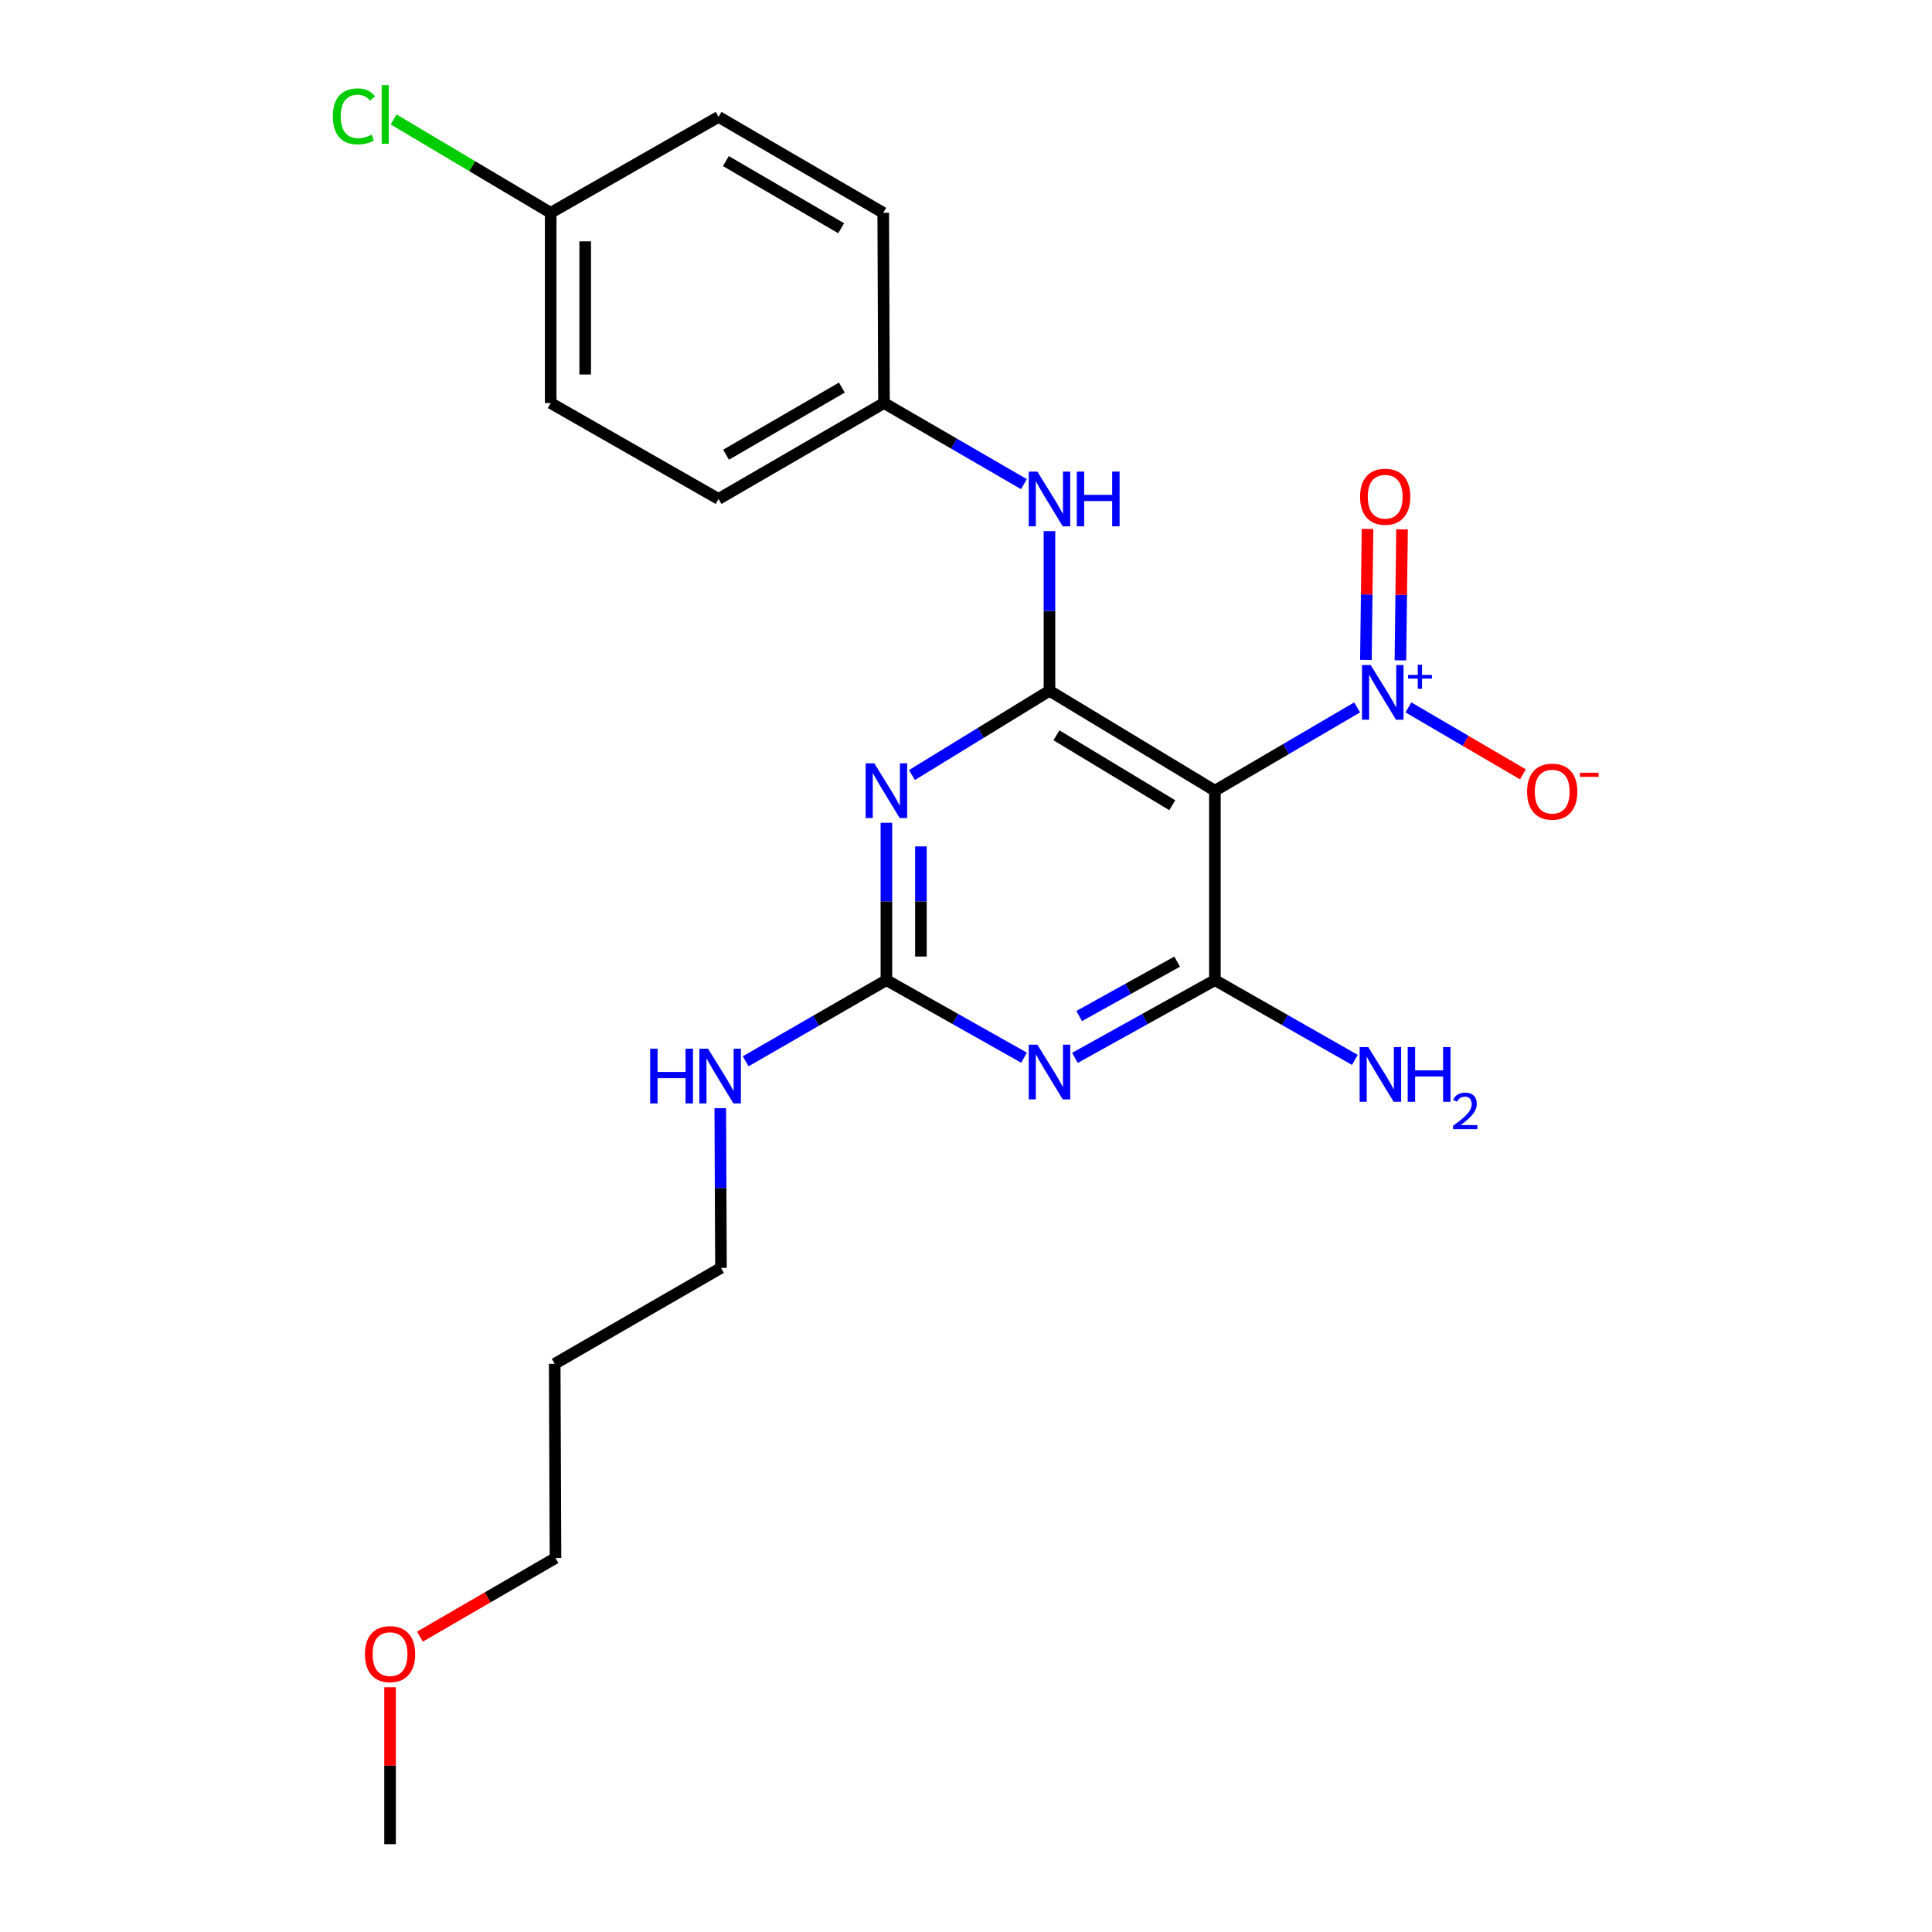 <?xml version='1.0' encoding='iso-8859-1'?>
<svg version='1.1' baseProfile='full'
              xmlns='http://www.w3.org/2000/svg'
                      xmlns:rdkit='http://www.rdkit.org/xml'
                      xmlns:xlink='http://www.w3.org/1999/xlink'
                  xml:space='preserve'
width='1000px' height='1000px' viewBox='0 0 1000 1000'>
<!-- END OF HEADER -->
<rect style='opacity:1.0;fill:#FFFFFF;stroke:none' width='1000' height='1000' x='0' y='0'> </rect>
<path class='bond-0' d='M 628.835,409.256 L 543.2,357.537' style='fill:none;fill-rule:evenodd;stroke:#000000;stroke-width:6px;stroke-linecap:butt;stroke-linejoin:miter;stroke-opacity:1' />
<path class='bond-0' d='M 606.756,416.788 L 546.811,380.584' style='fill:none;fill-rule:evenodd;stroke:#000000;stroke-width:6px;stroke-linecap:butt;stroke-linejoin:miter;stroke-opacity:1' />
<path class='bond-3' d='M 628.835,409.256 L 628.835,507.315' style='fill:none;fill-rule:evenodd;stroke:#000000;stroke-width:6px;stroke-linecap:butt;stroke-linejoin:miter;stroke-opacity:1' />
<path class='bond-4' d='M 628.835,409.256 L 665.645,387.7' style='fill:none;fill-rule:evenodd;stroke:#000000;stroke-width:6px;stroke-linecap:butt;stroke-linejoin:miter;stroke-opacity:1' />
<path class='bond-4' d='M 665.645,387.7 L 702.454,366.144' style='fill:none;fill-rule:evenodd;stroke:#0000FF;stroke-width:6px;stroke-linecap:butt;stroke-linejoin:miter;stroke-opacity:1' />
<path class='bond-1' d='M 543.2,357.537 L 507.609,379.348' style='fill:none;fill-rule:evenodd;stroke:#000000;stroke-width:6px;stroke-linecap:butt;stroke-linejoin:miter;stroke-opacity:1' />
<path class='bond-1' d='M 507.609,379.348 L 472.019,401.158' style='fill:none;fill-rule:evenodd;stroke:#0000FF;stroke-width:6px;stroke-linecap:butt;stroke-linejoin:miter;stroke-opacity:1' />
<path class='bond-6' d='M 543.2,357.537 L 543.2,316.218' style='fill:none;fill-rule:evenodd;stroke:#000000;stroke-width:6px;stroke-linecap:butt;stroke-linejoin:miter;stroke-opacity:1' />
<path class='bond-6' d='M 543.2,316.218 L 543.2,274.899' style='fill:none;fill-rule:evenodd;stroke:#0000FF;stroke-width:6px;stroke-linecap:butt;stroke-linejoin:miter;stroke-opacity:1' />
<path class='bond-23' d='M 458.804,425.867 L 458.804,466.591' style='fill:none;fill-rule:evenodd;stroke:#0000FF;stroke-width:6px;stroke-linecap:butt;stroke-linejoin:miter;stroke-opacity:1' />
<path class='bond-23' d='M 458.804,466.591 L 458.804,507.315' style='fill:none;fill-rule:evenodd;stroke:#000000;stroke-width:6px;stroke-linecap:butt;stroke-linejoin:miter;stroke-opacity:1' />
<path class='bond-23' d='M 476.666,438.085 L 476.666,466.591' style='fill:none;fill-rule:evenodd;stroke:#0000FF;stroke-width:6px;stroke-linecap:butt;stroke-linejoin:miter;stroke-opacity:1' />
<path class='bond-23' d='M 476.666,466.591 L 476.666,495.098' style='fill:none;fill-rule:evenodd;stroke:#000000;stroke-width:6px;stroke-linecap:butt;stroke-linejoin:miter;stroke-opacity:1' />
<path class='bond-2' d='M 556.389,547.551 L 592.612,527.433' style='fill:none;fill-rule:evenodd;stroke:#0000FF;stroke-width:6px;stroke-linecap:butt;stroke-linejoin:miter;stroke-opacity:1' />
<path class='bond-2' d='M 592.612,527.433 L 628.835,507.315' style='fill:none;fill-rule:evenodd;stroke:#000000;stroke-width:6px;stroke-linecap:butt;stroke-linejoin:miter;stroke-opacity:1' />
<path class='bond-2' d='M 558.583,525.901 L 583.94,511.818' style='fill:none;fill-rule:evenodd;stroke:#0000FF;stroke-width:6px;stroke-linecap:butt;stroke-linejoin:miter;stroke-opacity:1' />
<path class='bond-2' d='M 583.94,511.818 L 609.296,497.736' style='fill:none;fill-rule:evenodd;stroke:#000000;stroke-width:6px;stroke-linecap:butt;stroke-linejoin:miter;stroke-opacity:1' />
<path class='bond-5' d='M 530.038,547.459 L 494.421,527.387' style='fill:none;fill-rule:evenodd;stroke:#0000FF;stroke-width:6px;stroke-linecap:butt;stroke-linejoin:miter;stroke-opacity:1' />
<path class='bond-5' d='M 494.421,527.387 L 458.804,507.315' style='fill:none;fill-rule:evenodd;stroke:#000000;stroke-width:6px;stroke-linecap:butt;stroke-linejoin:miter;stroke-opacity:1' />
<path class='bond-9' d='M 628.835,507.315 L 665.056,527.962' style='fill:none;fill-rule:evenodd;stroke:#000000;stroke-width:6px;stroke-linecap:butt;stroke-linejoin:miter;stroke-opacity:1' />
<path class='bond-9' d='M 665.056,527.962 L 701.276,548.609' style='fill:none;fill-rule:evenodd;stroke:#0000FF;stroke-width:6px;stroke-linecap:butt;stroke-linejoin:miter;stroke-opacity:1' />
<path class='bond-7' d='M 728.991,366.147 L 758.628,383.478' style='fill:none;fill-rule:evenodd;stroke:#0000FF;stroke-width:6px;stroke-linecap:butt;stroke-linejoin:miter;stroke-opacity:1' />
<path class='bond-7' d='M 758.628,383.478 L 788.265,400.81' style='fill:none;fill-rule:evenodd;stroke:#FF0000;stroke-width:6px;stroke-linecap:butt;stroke-linejoin:miter;stroke-opacity:1' />
<path class='bond-8' d='M 724.849,341.797 L 725.27,307.901' style='fill:none;fill-rule:evenodd;stroke:#0000FF;stroke-width:6px;stroke-linecap:butt;stroke-linejoin:miter;stroke-opacity:1' />
<path class='bond-8' d='M 725.27,307.901 L 725.692,274.005' style='fill:none;fill-rule:evenodd;stroke:#FF0000;stroke-width:6px;stroke-linecap:butt;stroke-linejoin:miter;stroke-opacity:1' />
<path class='bond-8' d='M 706.989,341.575 L 707.41,307.679' style='fill:none;fill-rule:evenodd;stroke:#0000FF;stroke-width:6px;stroke-linecap:butt;stroke-linejoin:miter;stroke-opacity:1' />
<path class='bond-8' d='M 707.41,307.679 L 707.832,273.783' style='fill:none;fill-rule:evenodd;stroke:#FF0000;stroke-width:6px;stroke-linecap:butt;stroke-linejoin:miter;stroke-opacity:1' />
<path class='bond-10' d='M 458.804,507.315 L 422.385,528.324' style='fill:none;fill-rule:evenodd;stroke:#000000;stroke-width:6px;stroke-linecap:butt;stroke-linejoin:miter;stroke-opacity:1' />
<path class='bond-10' d='M 422.385,528.324 L 385.966,549.332' style='fill:none;fill-rule:evenodd;stroke:#0000FF;stroke-width:6px;stroke-linecap:butt;stroke-linejoin:miter;stroke-opacity:1' />
<path class='bond-11' d='M 529.985,250.597 L 493.769,229.605' style='fill:none;fill-rule:evenodd;stroke:#0000FF;stroke-width:6px;stroke-linecap:butt;stroke-linejoin:miter;stroke-opacity:1' />
<path class='bond-11' d='M 493.769,229.605 L 457.554,208.613' style='fill:none;fill-rule:evenodd;stroke:#000000;stroke-width:6px;stroke-linecap:butt;stroke-linejoin:miter;stroke-opacity:1' />
<path class='bond-20' d='M 372.814,573.603 L 372.991,614.931' style='fill:none;fill-rule:evenodd;stroke:#0000FF;stroke-width:6px;stroke-linecap:butt;stroke-linejoin:miter;stroke-opacity:1' />
<path class='bond-20' d='M 372.991,614.931 L 373.169,656.26' style='fill:none;fill-rule:evenodd;stroke:#000000;stroke-width:6px;stroke-linecap:butt;stroke-linejoin:miter;stroke-opacity:1' />
<path class='bond-14' d='M 457.554,208.613 L 457.157,110.147' style='fill:none;fill-rule:evenodd;stroke:#000000;stroke-width:6px;stroke-linecap:butt;stroke-linejoin:miter;stroke-opacity:1' />
<path class='bond-15' d='M 457.554,208.613 L 371.919,258.257' style='fill:none;fill-rule:evenodd;stroke:#000000;stroke-width:6px;stroke-linecap:butt;stroke-linejoin:miter;stroke-opacity:1' />
<path class='bond-15' d='M 435.751,200.607 L 375.806,235.358' style='fill:none;fill-rule:evenodd;stroke:#000000;stroke-width:6px;stroke-linecap:butt;stroke-linejoin:miter;stroke-opacity:1' />
<path class='bond-12' d='M 285.033,110.147 L 285.033,208.613' style='fill:none;fill-rule:evenodd;stroke:#000000;stroke-width:6px;stroke-linecap:butt;stroke-linejoin:miter;stroke-opacity:1' />
<path class='bond-12' d='M 302.894,124.916 L 302.894,193.843' style='fill:none;fill-rule:evenodd;stroke:#000000;stroke-width:6px;stroke-linecap:butt;stroke-linejoin:miter;stroke-opacity:1' />
<path class='bond-13' d='M 285.033,110.147 L 244.385,85.986' style='fill:none;fill-rule:evenodd;stroke:#000000;stroke-width:6px;stroke-linecap:butt;stroke-linejoin:miter;stroke-opacity:1' />
<path class='bond-13' d='M 244.385,85.986 L 203.737,61.825' style='fill:none;fill-rule:evenodd;stroke:#00CC00;stroke-width:6px;stroke-linecap:butt;stroke-linejoin:miter;stroke-opacity:1' />
<path class='bond-24' d='M 285.033,110.147 L 371.919,60.502' style='fill:none;fill-rule:evenodd;stroke:#000000;stroke-width:6px;stroke-linecap:butt;stroke-linejoin:miter;stroke-opacity:1' />
<path class='bond-16' d='M 457.157,110.147 L 371.919,60.502' style='fill:none;fill-rule:evenodd;stroke:#000000;stroke-width:6px;stroke-linecap:butt;stroke-linejoin:miter;stroke-opacity:1' />
<path class='bond-16' d='M 435.382,118.134 L 375.715,83.383' style='fill:none;fill-rule:evenodd;stroke:#000000;stroke-width:6px;stroke-linecap:butt;stroke-linejoin:miter;stroke-opacity:1' />
<path class='bond-17' d='M 371.919,258.257 L 285.033,208.613' style='fill:none;fill-rule:evenodd;stroke:#000000;stroke-width:6px;stroke-linecap:butt;stroke-linejoin:miter;stroke-opacity:1' />
<path class='bond-18' d='M 287.116,705.904 L 373.169,656.26' style='fill:none;fill-rule:evenodd;stroke:#000000;stroke-width:6px;stroke-linecap:butt;stroke-linejoin:miter;stroke-opacity:1' />
<path class='bond-21' d='M 287.116,705.904 L 287.523,806.425' style='fill:none;fill-rule:evenodd;stroke:#000000;stroke-width:6px;stroke-linecap:butt;stroke-linejoin:miter;stroke-opacity:1' />
<path class='bond-19' d='M 217.363,847.115 L 252.443,826.77' style='fill:none;fill-rule:evenodd;stroke:#FF0000;stroke-width:6px;stroke-linecap:butt;stroke-linejoin:miter;stroke-opacity:1' />
<path class='bond-19' d='M 252.443,826.77 L 287.523,806.425' style='fill:none;fill-rule:evenodd;stroke:#000000;stroke-width:6px;stroke-linecap:butt;stroke-linejoin:miter;stroke-opacity:1' />
<path class='bond-22' d='M 201.888,873.311 L 201.888,913.928' style='fill:none;fill-rule:evenodd;stroke:#FF0000;stroke-width:6px;stroke-linecap:butt;stroke-linejoin:miter;stroke-opacity:1' />
<path class='bond-22' d='M 201.888,913.928 L 201.888,954.545' style='fill:none;fill-rule:evenodd;stroke:#000000;stroke-width:6px;stroke-linecap:butt;stroke-linejoin:miter;stroke-opacity:1' />
<path  class='atom-2' d='M 452.544 395.096
L 461.824 410.096
Q 462.744 411.576, 464.224 414.256
Q 465.704 416.936, 465.784 417.096
L 465.784 395.096
L 469.544 395.096
L 469.544 423.416
L 465.664 423.416
L 455.704 407.016
Q 454.544 405.096, 453.304 402.896
Q 452.104 400.696, 451.744 400.016
L 451.744 423.416
L 448.064 423.416
L 448.064 395.096
L 452.544 395.096
' fill='#0000FF'/>
<path  class='atom-3' d='M 536.94 540.716
L 546.22 555.716
Q 547.14 557.196, 548.62 559.876
Q 550.1 562.556, 550.18 562.716
L 550.18 540.716
L 553.94 540.716
L 553.94 569.036
L 550.06 569.036
L 540.1 552.636
Q 538.94 550.716, 537.7 548.516
Q 536.5 546.316, 536.14 545.636
L 536.14 569.036
L 532.46 569.036
L 532.46 540.716
L 536.94 540.716
' fill='#0000FF'/>
<path  class='atom-5' d='M 709.451 344.221
L 718.731 359.221
Q 719.651 360.701, 721.131 363.381
Q 722.611 366.061, 722.691 366.221
L 722.691 344.221
L 726.451 344.221
L 726.451 372.541
L 722.571 372.541
L 712.611 356.141
Q 711.451 354.221, 710.211 352.021
Q 709.011 349.821, 708.651 349.141
L 708.651 372.541
L 704.971 372.541
L 704.971 344.221
L 709.451 344.221
' fill='#0000FF'/>
<path  class='atom-5' d='M 728.827 349.325
L 733.817 349.325
L 733.817 344.072
L 736.034 344.072
L 736.034 349.325
L 741.156 349.325
L 741.156 351.226
L 736.034 351.226
L 736.034 356.506
L 733.817 356.506
L 733.817 351.226
L 728.827 351.226
L 728.827 349.325
' fill='#0000FF'/>
<path  class='atom-7' d='M 536.94 244.097
L 546.22 259.097
Q 547.14 260.577, 548.62 263.257
Q 550.1 265.937, 550.18 266.097
L 550.18 244.097
L 553.94 244.097
L 553.94 272.417
L 550.06 272.417
L 540.1 256.017
Q 538.94 254.097, 537.7 251.897
Q 536.5 249.697, 536.14 249.017
L 536.14 272.417
L 532.46 272.417
L 532.46 244.097
L 536.94 244.097
' fill='#0000FF'/>
<path  class='atom-7' d='M 557.34 244.097
L 561.18 244.097
L 561.18 256.137
L 575.66 256.137
L 575.66 244.097
L 579.5 244.097
L 579.5 272.417
L 575.66 272.417
L 575.66 259.337
L 561.18 259.337
L 561.18 272.417
L 557.34 272.417
L 557.34 244.097
' fill='#0000FF'/>
<path  class='atom-8' d='M 790.421 409.753
Q 790.421 402.953, 793.781 399.153
Q 797.141 395.353, 803.421 395.353
Q 809.701 395.353, 813.061 399.153
Q 816.421 402.953, 816.421 409.753
Q 816.421 416.633, 813.021 420.553
Q 809.621 424.433, 803.421 424.433
Q 797.181 424.433, 793.781 420.553
Q 790.421 416.673, 790.421 409.753
M 803.421 421.233
Q 807.741 421.233, 810.061 418.353
Q 812.421 415.433, 812.421 409.753
Q 812.421 404.193, 810.061 401.393
Q 807.741 398.553, 803.421 398.553
Q 799.101 398.553, 796.741 401.353
Q 794.421 404.153, 794.421 409.753
Q 794.421 415.473, 796.741 418.353
Q 799.101 421.233, 803.421 421.233
' fill='#FF0000'/>
<path  class='atom-8' d='M 817.741 399.975
L 827.43 399.975
L 827.43 402.087
L 817.741 402.087
L 817.741 399.975
' fill='#FF0000'/>
<path  class='atom-9' d='M 703.972 257.097
Q 703.972 250.297, 707.332 246.497
Q 710.692 242.697, 716.972 242.697
Q 723.252 242.697, 726.612 246.497
Q 729.972 250.297, 729.972 257.097
Q 729.972 263.977, 726.572 267.897
Q 723.172 271.777, 716.972 271.777
Q 710.732 271.777, 707.332 267.897
Q 703.972 264.017, 703.972 257.097
M 716.972 268.577
Q 721.292 268.577, 723.612 265.697
Q 725.972 262.777, 725.972 257.097
Q 725.972 251.537, 723.612 248.737
Q 721.292 245.897, 716.972 245.897
Q 712.652 245.897, 710.292 248.697
Q 707.972 251.497, 707.972 257.097
Q 707.972 262.817, 710.292 265.697
Q 712.652 268.577, 716.972 268.577
' fill='#FF0000'/>
<path  class='atom-10' d='M 708.221 541.976
L 717.501 556.976
Q 718.421 558.456, 719.901 561.136
Q 721.381 563.816, 721.461 563.976
L 721.461 541.976
L 725.221 541.976
L 725.221 570.296
L 721.341 570.296
L 711.381 553.896
Q 710.221 551.976, 708.981 549.776
Q 707.781 547.576, 707.421 546.896
L 707.421 570.296
L 703.741 570.296
L 703.741 541.976
L 708.221 541.976
' fill='#0000FF'/>
<path  class='atom-10' d='M 728.621 541.976
L 732.461 541.976
L 732.461 554.016
L 746.941 554.016
L 746.941 541.976
L 750.781 541.976
L 750.781 570.296
L 746.941 570.296
L 746.941 557.216
L 732.461 557.216
L 732.461 570.296
L 728.621 570.296
L 728.621 541.976
' fill='#0000FF'/>
<path  class='atom-10' d='M 752.154 569.303
Q 752.84 567.534, 754.477 566.557
Q 756.114 565.554, 758.384 565.554
Q 761.209 565.554, 762.793 567.085
Q 764.377 568.616, 764.377 571.336
Q 764.377 574.108, 762.318 576.695
Q 760.285 579.282, 756.061 582.344
L 764.694 582.344
L 764.694 584.456
L 752.101 584.456
L 752.101 582.688
Q 755.586 580.206, 757.645 578.358
Q 759.73 576.51, 760.734 574.847
Q 761.737 573.184, 761.737 571.468
Q 761.737 569.672, 760.839 568.669
Q 759.942 567.666, 758.384 567.666
Q 756.879 567.666, 755.876 568.273
Q 754.873 568.88, 754.16 570.227
L 752.154 569.303
' fill='#0000FF'/>
<path  class='atom-11' d='M 336.522 542.8
L 340.362 542.8
L 340.362 554.84
L 354.842 554.84
L 354.842 542.8
L 358.682 542.8
L 358.682 571.12
L 354.842 571.12
L 354.842 558.04
L 340.362 558.04
L 340.362 571.12
L 336.522 571.12
L 336.522 542.8
' fill='#0000FF'/>
<path  class='atom-11' d='M 366.482 542.8
L 375.762 557.8
Q 376.682 559.28, 378.162 561.96
Q 379.642 564.64, 379.722 564.8
L 379.722 542.8
L 383.482 542.8
L 383.482 571.12
L 379.602 571.12
L 369.642 554.72
Q 368.482 552.8, 367.242 550.6
Q 366.042 548.4, 365.682 547.72
L 365.682 571.12
L 362.002 571.12
L 362.002 542.8
L 366.482 542.8
' fill='#0000FF'/>
<path  class='atom-14' d='M 172.287 60.231
Q 172.287 53.191, 175.567 49.511
Q 178.887 45.791, 185.167 45.791
Q 191.007 45.791, 194.127 49.911
L 191.487 52.071
Q 189.207 49.071, 185.167 49.071
Q 180.887 49.071, 178.607 51.951
Q 176.367 54.791, 176.367 60.231
Q 176.367 65.831, 178.687 68.711
Q 181.047 71.591, 185.607 71.591
Q 188.727 71.591, 192.367 69.711
L 193.487 72.711
Q 192.007 73.671, 189.767 74.231
Q 187.527 74.791, 185.047 74.791
Q 178.887 74.791, 175.567 71.031
Q 172.287 67.271, 172.287 60.231
' fill='#00CC00'/>
<path  class='atom-14' d='M 197.567 44.071
L 201.247 44.071
L 201.247 74.431
L 197.567 74.431
L 197.567 44.071
' fill='#00CC00'/>
<path  class='atom-20' d='M 188.888 856.169
Q 188.888 849.369, 192.248 845.569
Q 195.608 841.769, 201.888 841.769
Q 208.168 841.769, 211.528 845.569
Q 214.888 849.369, 214.888 856.169
Q 214.888 863.049, 211.488 866.969
Q 208.088 870.849, 201.888 870.849
Q 195.648 870.849, 192.248 866.969
Q 188.888 863.089, 188.888 856.169
M 201.888 867.649
Q 206.208 867.649, 208.528 864.769
Q 210.888 861.849, 210.888 856.169
Q 210.888 850.609, 208.528 847.809
Q 206.208 844.969, 201.888 844.969
Q 197.568 844.969, 195.208 847.769
Q 192.888 850.569, 192.888 856.169
Q 192.888 861.889, 195.208 864.769
Q 197.568 867.649, 201.888 867.649
' fill='#FF0000'/>
</svg>
